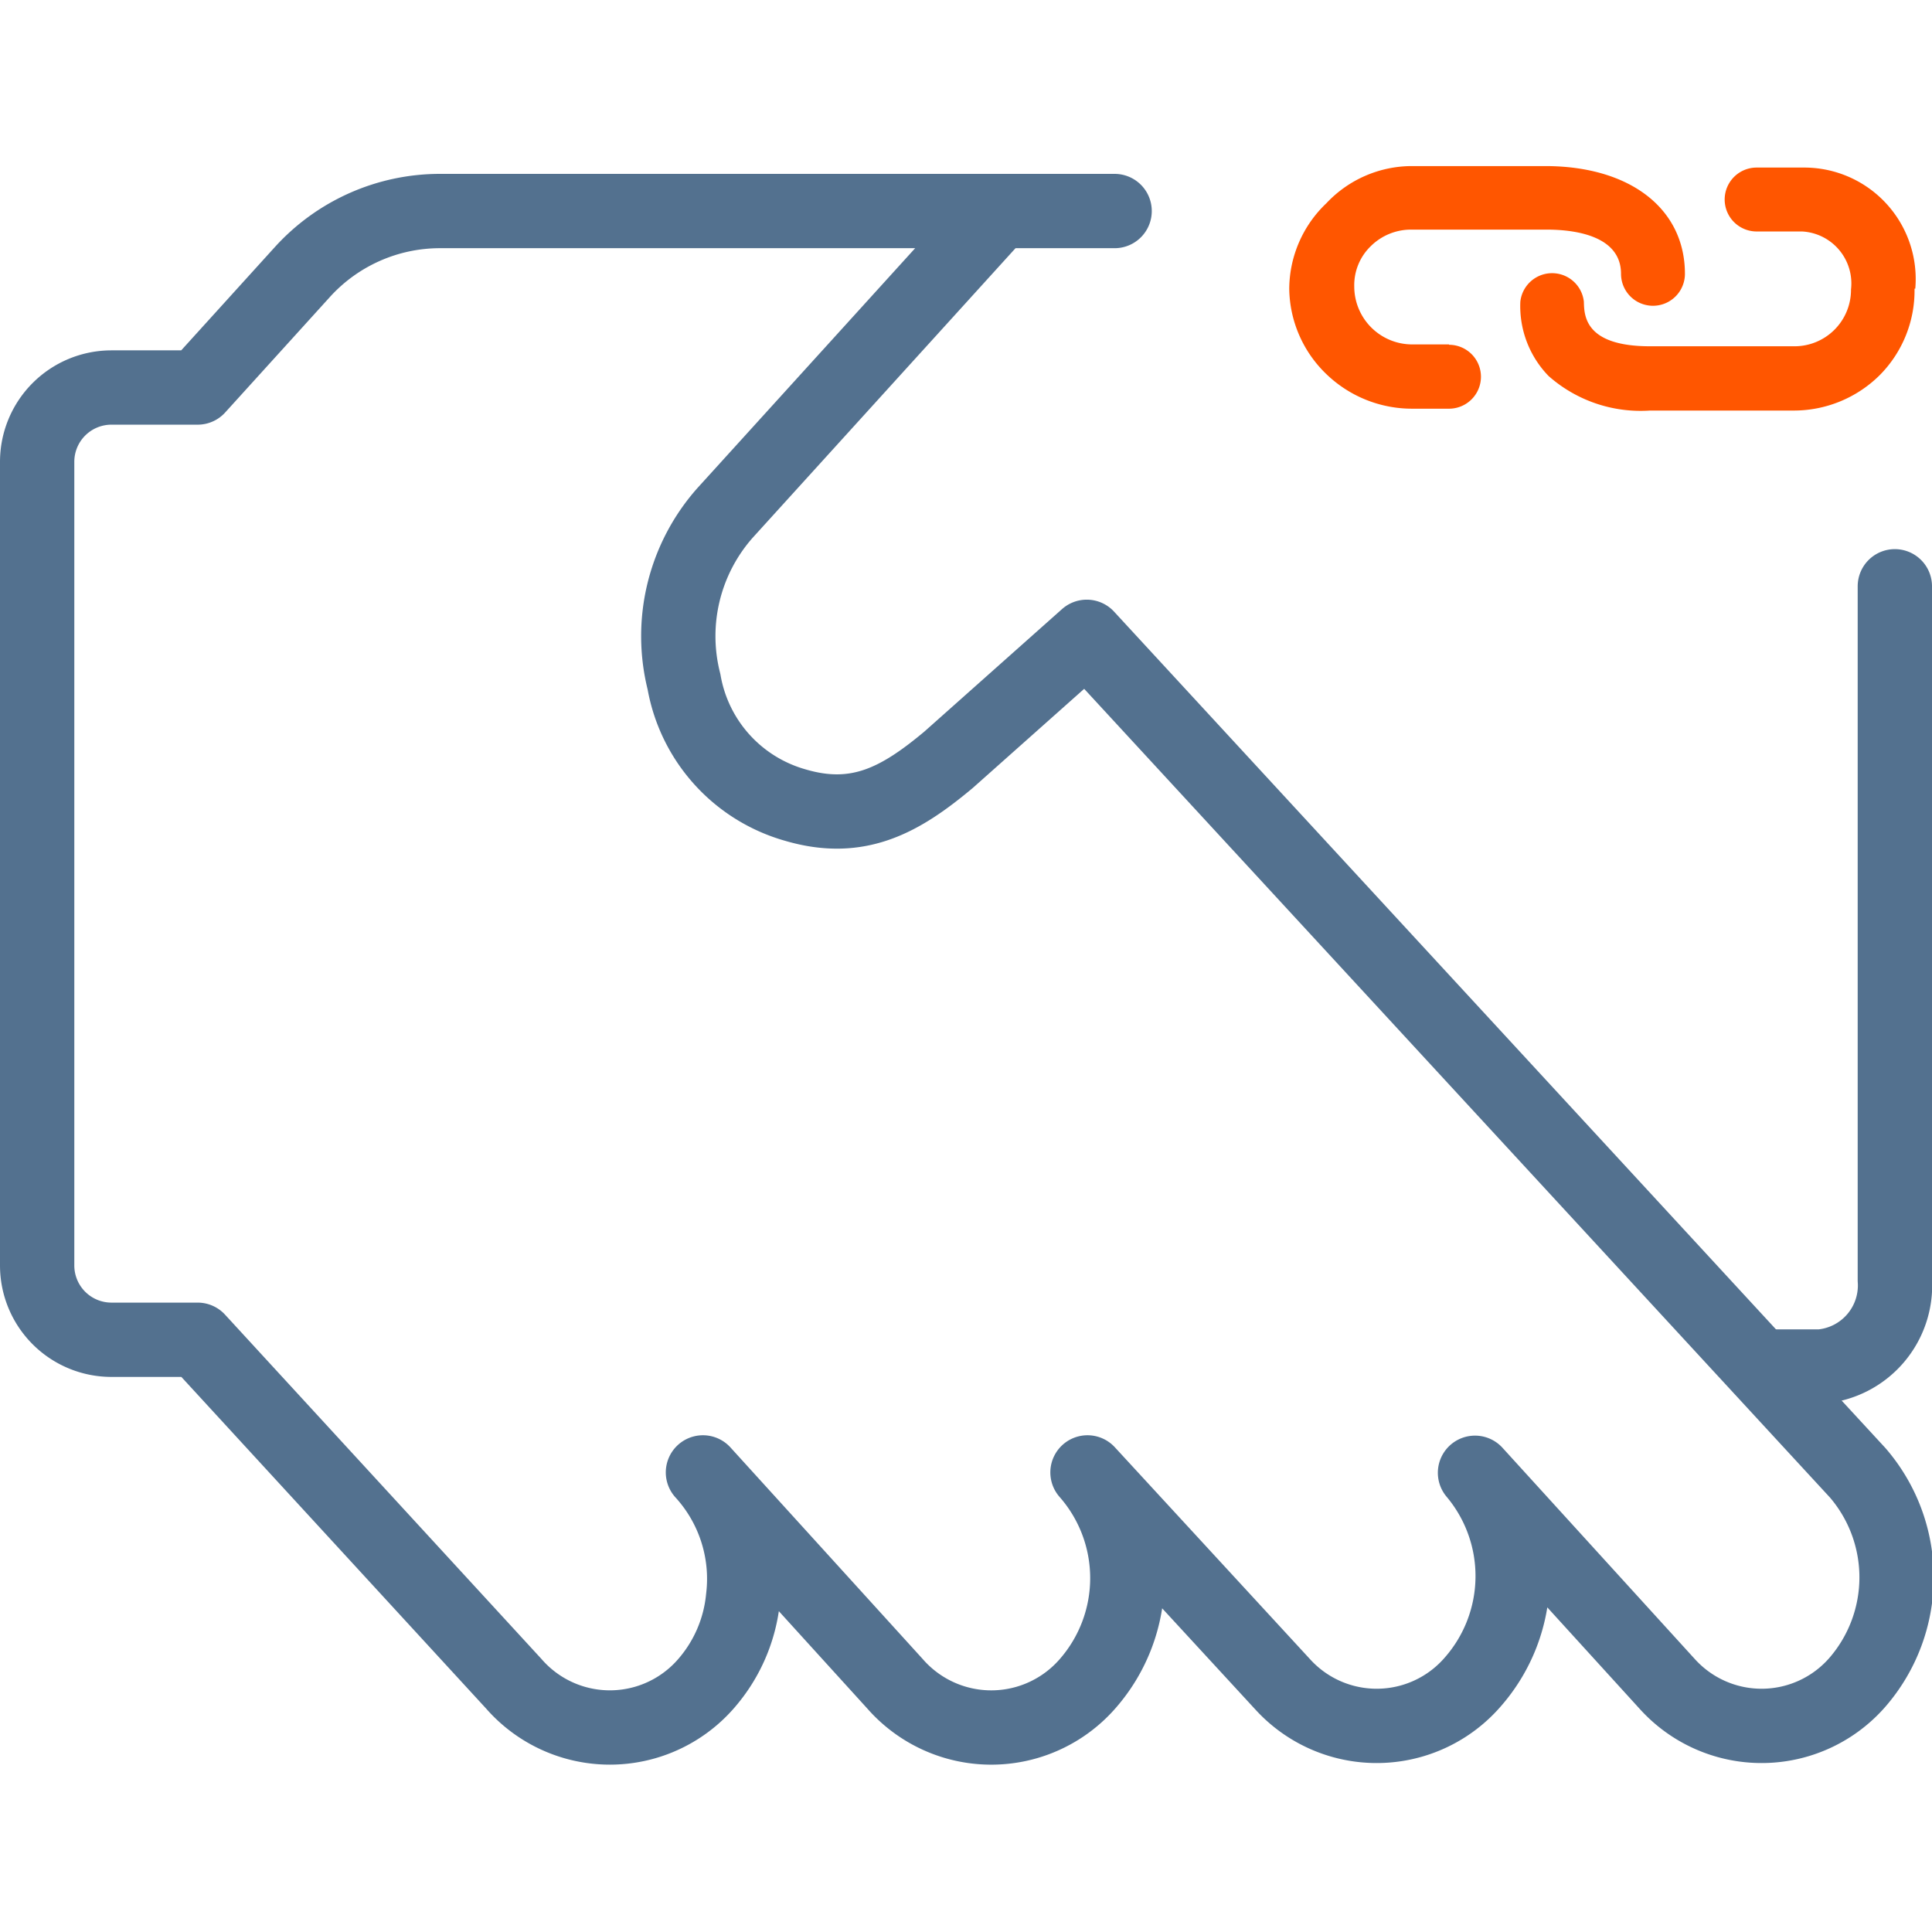 <svg xmlns="http://www.w3.org/2000/svg" viewBox="0 0 52 52"><defs><style>.cls-1,.cls-2,.cls-3{fill:none;}.cls-2,.cls-3{stroke:#53718f;stroke-width:2px;}.cls-2{stroke-linecap:round;}.cls-3{stroke-linejoin:round;}.cls-4{fill:#ff5600;}</style></defs><g id="Layer_2" data-name="Layer 2"><g id="partnership-agreed-deal-handshake-dark"><g id="partnership-agreed-deal-handshake-dark-2" data-name="partnership-agreed-deal-handshake-dark"><rect class="cls-1" width="52" height="52"/><path class="cls-2" d="M51,15.78V34.45a2.19,2.19,0,0,1-2,2.33H47.38M27,5.68h3"/><path class="cls-3" d="M29.27,39.63a4.31,4.31,0,0,1,0,5.69,3.44,3.44,0,0,1-5.18,0l-5.17-5.69A4.25,4.25,0,0,1,20,43a4.11,4.11,0,0,1-1,2.32,3.43,3.43,0,0,1-5.17,0L5.32,36.06H3a2,2,0,0,1-2-2V12.43a2,2,0,0,1,2-2H5.32L8.14,7.32a5,5,0,0,1,3.7-1.64H26.89l-7.38,8.13a5,5,0,0,0-1.1,4.54,4.2,4.2,0,0,0,3,3.32c1.7.5,2.84-.15,4.12-1.22l3.72-3.31L50,39.64a4.31,4.31,0,0,1,0,5.63,3.42,3.42,0,0,1-5.12.06l-5.18-5.69a4.32,4.32,0,0,1-.06,5.63,3.42,3.42,0,0,1-5.12.06Z"/><path class="cls-4" d="M39,9.27H38a1.56,1.56,0,0,1-1.55-1.56,1.46,1.46,0,0,1,.44-1.08A1.54,1.54,0,0,1,38,6.18l3.63,0c.75,0,2,.16,2,1.19a.86.86,0,1,0,1.72,0c0-1.75-1.47-2.89-3.73-2.9H38a3.16,3.16,0,0,0-2.3,1,3.2,3.2,0,0,0-1,2.3,3.24,3.24,0,0,0,1,2.3A3.32,3.32,0,0,0,38,11h1a.86.86,0,1,0,0-1.72Zm12.55-1.5a3,3,0,0,0-3-3.26H47.28a.86.86,0,0,0,0,1.72H48.5a1.4,1.4,0,0,1,1.32,1.56,1.52,1.52,0,0,1-1.53,1.53H44.41c-1.77,0-1.77-.84-1.78-1.2a.86.86,0,0,0-1.71,0,2.7,2.7,0,0,0,.76,2,3.74,3.74,0,0,0,2.73.93l3.87,0a3.28,3.28,0,0,0,2.31-.95A3.23,3.23,0,0,0,51.53,7.77Z"/></g></g></g></svg>